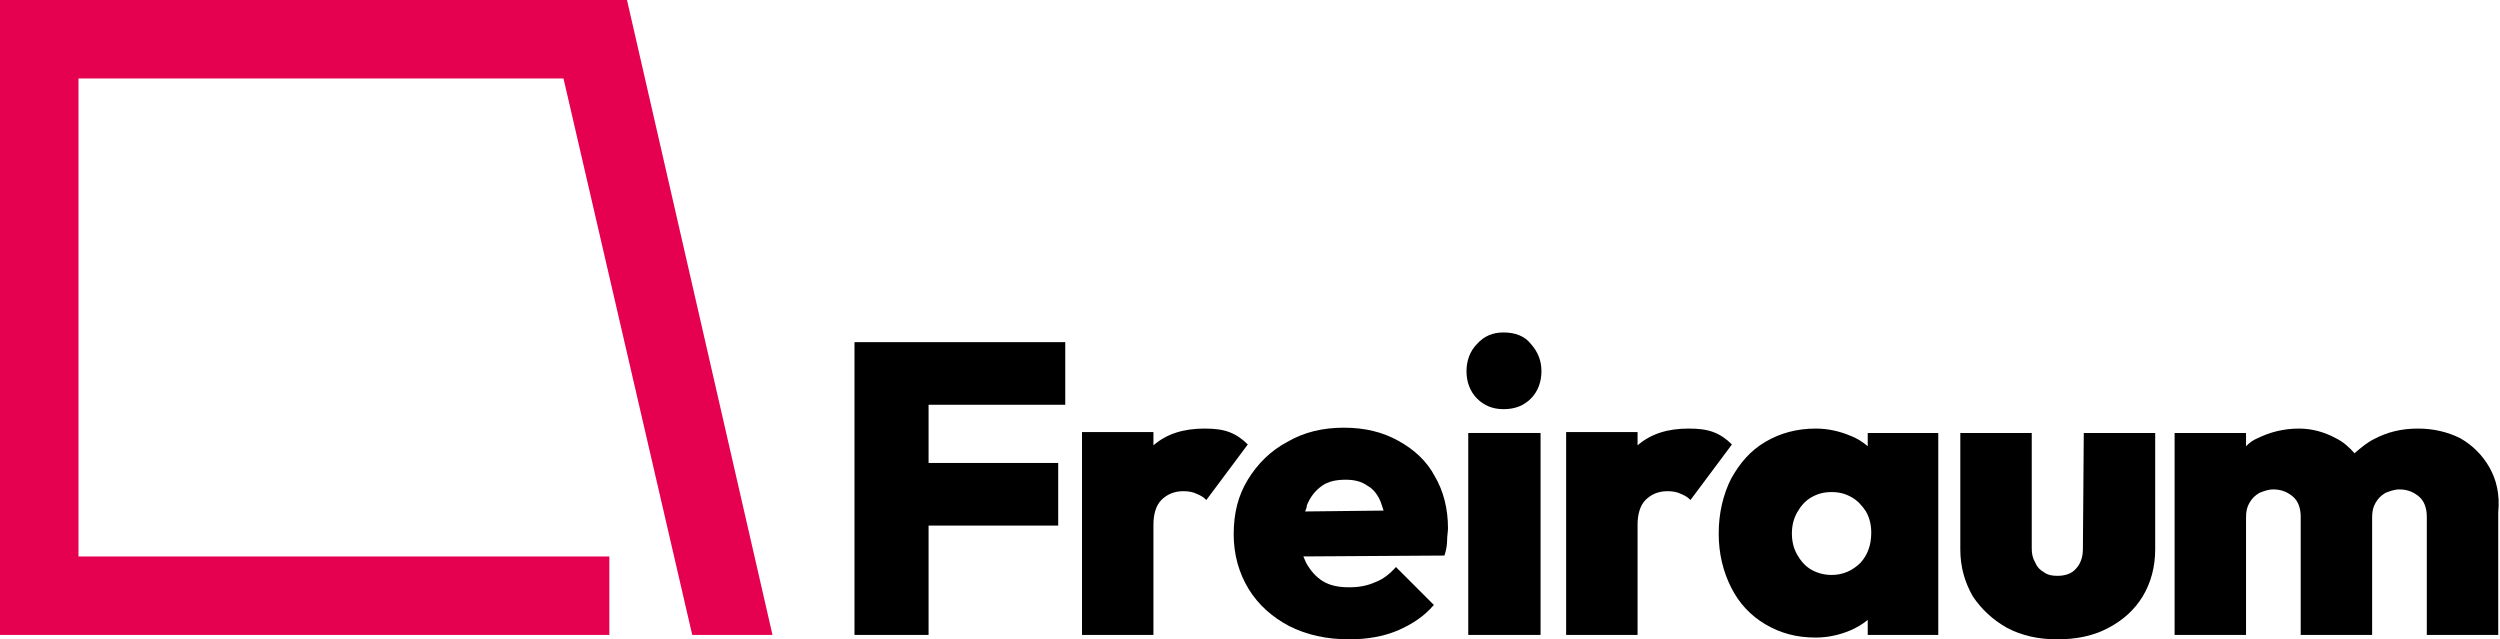 <?xml version="1.0" encoding="utf-8"?>
<!-- Generator: Adobe Illustrator 26.3.1, SVG Export Plug-In . SVG Version: 6.00 Build 0)  -->
<svg version="1.1" id="Ebene_1" xmlns="http://www.w3.org/2000/svg" xmlns:xlink="http://www.w3.org/1999/xlink" x="0px" y="0px"
	 width="283.5px" height="72.5px" viewBox="0 0 283.5 72.5" style="enable-background:new 0 0 283.5 72.5;" xml:space="preserve">
<style type="text/css">
	.st0{fill:#E60050;}
</style>
<polygon class="st0" points="63.9,8.9 78.5,72 87.6,72 71.1,0 0,0 0,72 69.1,72 69.1,63.1 8.9,63.1 8.9,8.9 "/>
<g>
	<polygon points="96.9,38.8 96.9,72 105.3,72 105.3,59.6 120,59.6 120,52.5 105.3,52.5 105.3,45.9 120.8,45.9 120.8,38.8 	"/>
	<path d="M139.4,49c-0.8-0.3-1.7-0.4-2.8-0.4c-2.4,0-4.3,0.6-5.8,1.9V49h-8.1v23h8.1V59.5c0-1.2,0.3-2.2,0.9-2.8
		c0.6-0.6,1.4-1,2.5-1c0.6,0,1.1,0.1,1.5,0.3c0.5,0.2,0.8,0.4,1.1,0.7l4.7-6.3C140.9,49.8,140.2,49.3,139.4,49z"/>
	<path d="M158.6,50c-1.8-1-3.8-1.5-6.2-1.5s-4.5,0.5-6.4,1.6c-1.9,1-3.4,2.5-4.5,4.3s-1.6,3.8-1.6,6.2c0,2.3,0.6,4.4,1.7,6.2
		c1.1,1.8,2.7,3.2,4.6,4.2c2,1,4.2,1.5,6.8,1.5c2,0,3.8-0.3,5.5-1c1.6-0.7,3-1.6,4.1-2.9l-4.3-4.3c-0.7,0.8-1.5,1.4-2.3,1.7
		c-0.9,0.4-1.8,0.6-3,0.6s-2.2-0.2-3-0.7s-1.4-1.2-1.9-2.1c-0.1-0.2-0.2-0.5-0.3-0.7l16-0.1c0.2-0.6,0.3-1.2,0.3-1.7s0.1-1,0.1-1.4
		c0-2.2-0.5-4.2-1.5-5.9C161.8,52.3,160.4,51,158.6,50z M149.9,55.1c0.7-0.5,1.6-0.7,2.7-0.7c1,0,1.8,0.2,2.5,0.7
		c0.7,0.4,1.2,1.1,1.5,1.9c0.1,0.3,0.2,0.6,0.3,0.9L148,58c0.1-0.2,0.2-0.5,0.2-0.7C148.6,56.3,149.2,55.6,149.9,55.1z"/>
	<rect x="166.5" y="49.1" width="8.2" height="22.9"/>
	<path d="M170.5,37.7c-1.2,0-2.2,0.4-3,1.3c-0.8,0.8-1.2,1.9-1.2,3.1c0,1.2,0.4,2.3,1.2,3.1s1.8,1.2,3,1.2c1.3,0,2.3-0.4,3.1-1.2
		s1.2-1.9,1.2-3.1c0-1.2-0.4-2.2-1.2-3.1C172.9,38.1,171.8,37.7,170.5,37.7z"/>
	<path d="M194.3,49c-0.8-0.3-1.7-0.4-2.8-0.4c-2.4,0-4.3,0.6-5.8,1.9V49h-8.1v23h8.1V59.5c0-1.2,0.3-2.2,0.9-2.8
		c0.6-0.6,1.4-1,2.5-1c0.6,0,1.1,0.1,1.5,0.3c0.5,0.2,0.8,0.4,1.1,0.7l4.7-6.3C195.8,49.8,195.1,49.3,194.3,49z"/>
	<path d="M211.8,50.6c-0.6-0.5-1.2-0.9-2-1.2c-1.2-0.5-2.5-0.8-3.9-0.8c-2.1,0-4,0.5-5.7,1.5s-2.9,2.4-3.9,4.2
		c-0.9,1.8-1.4,3.9-1.4,6.2s0.5,4.3,1.4,6.1c0.9,1.8,2.2,3.2,3.9,4.2s3.5,1.5,5.7,1.5c1.4,0,2.7-0.3,3.9-0.8c0.7-0.3,1.4-0.7,2-1.2
		V72h8V49.1h-8V50.6z M207.7,65.2c-0.8,0-1.6-0.2-2.3-0.6s-1.2-1-1.6-1.7c-0.4-0.7-0.6-1.5-0.6-2.4s0.2-1.7,0.6-2.4
		c0.4-0.7,0.9-1.3,1.6-1.7c0.7-0.4,1.4-0.6,2.3-0.6c0.9,0,1.6,0.2,2.3,0.6c0.7,0.4,1.2,1,1.6,1.6c0.4,0.7,0.6,1.5,0.6,2.4
		c0,1.4-0.4,2.5-1.2,3.4C210.1,64.7,209,65.2,207.7,65.2z"/>
	<path d="M236.2,62.3c0,0.9-0.3,1.7-0.8,2.2c-0.5,0.6-1.3,0.8-2.1,0.8c-0.6,0-1.1-0.1-1.5-0.4c-0.4-0.2-0.8-0.6-1-1.1
		c-0.3-0.5-0.4-1-0.4-1.6V49.1h-8.1v13.2c0,2,0.5,3.7,1.4,5.3c1,1.5,2.3,2.7,3.9,3.6c1.7,0.9,3.6,1.3,5.7,1.3c2.2,0,4.1-0.4,5.8-1.3
		s3-2.1,3.9-3.6s1.4-3.3,1.4-5.3V49.1h-8.1L236.2,62.3L236.2,62.3z"/>
	<path d="M282.3,53c-0.8-1.4-1.9-2.5-3.3-3.3c-1.4-0.7-3-1.1-4.8-1.1c-1.9,0-3.5,0.4-5,1.2c-0.8,0.4-1.5,1-2.2,1.6
		c-0.6-0.7-1.3-1.3-2.1-1.7c-1.3-0.7-2.7-1.1-4.2-1.1c-1.7,0-3.3,0.4-4.7,1.1c-0.5,0.2-0.9,0.5-1.3,0.9v-1.5h-8.1V72h8.1V58.7
		c0-0.7,0.1-1.2,0.4-1.7c0.3-0.5,0.6-0.8,1.1-1.1c0.5-0.2,1-0.4,1.6-0.4c0.9,0,1.6,0.3,2.2,0.8s0.9,1.3,0.9,2.3V72h8.1V58.7
		c0-0.7,0.1-1.2,0.4-1.7s0.6-0.8,1.1-1.1c0.5-0.2,1-0.4,1.6-0.4c0.9,0,1.6,0.3,2.2,0.8s0.9,1.3,0.9,2.3V72h8.1V58.1
		C283.5,56.1,283.1,54.4,282.3,53z"/>
</g>
</svg>
